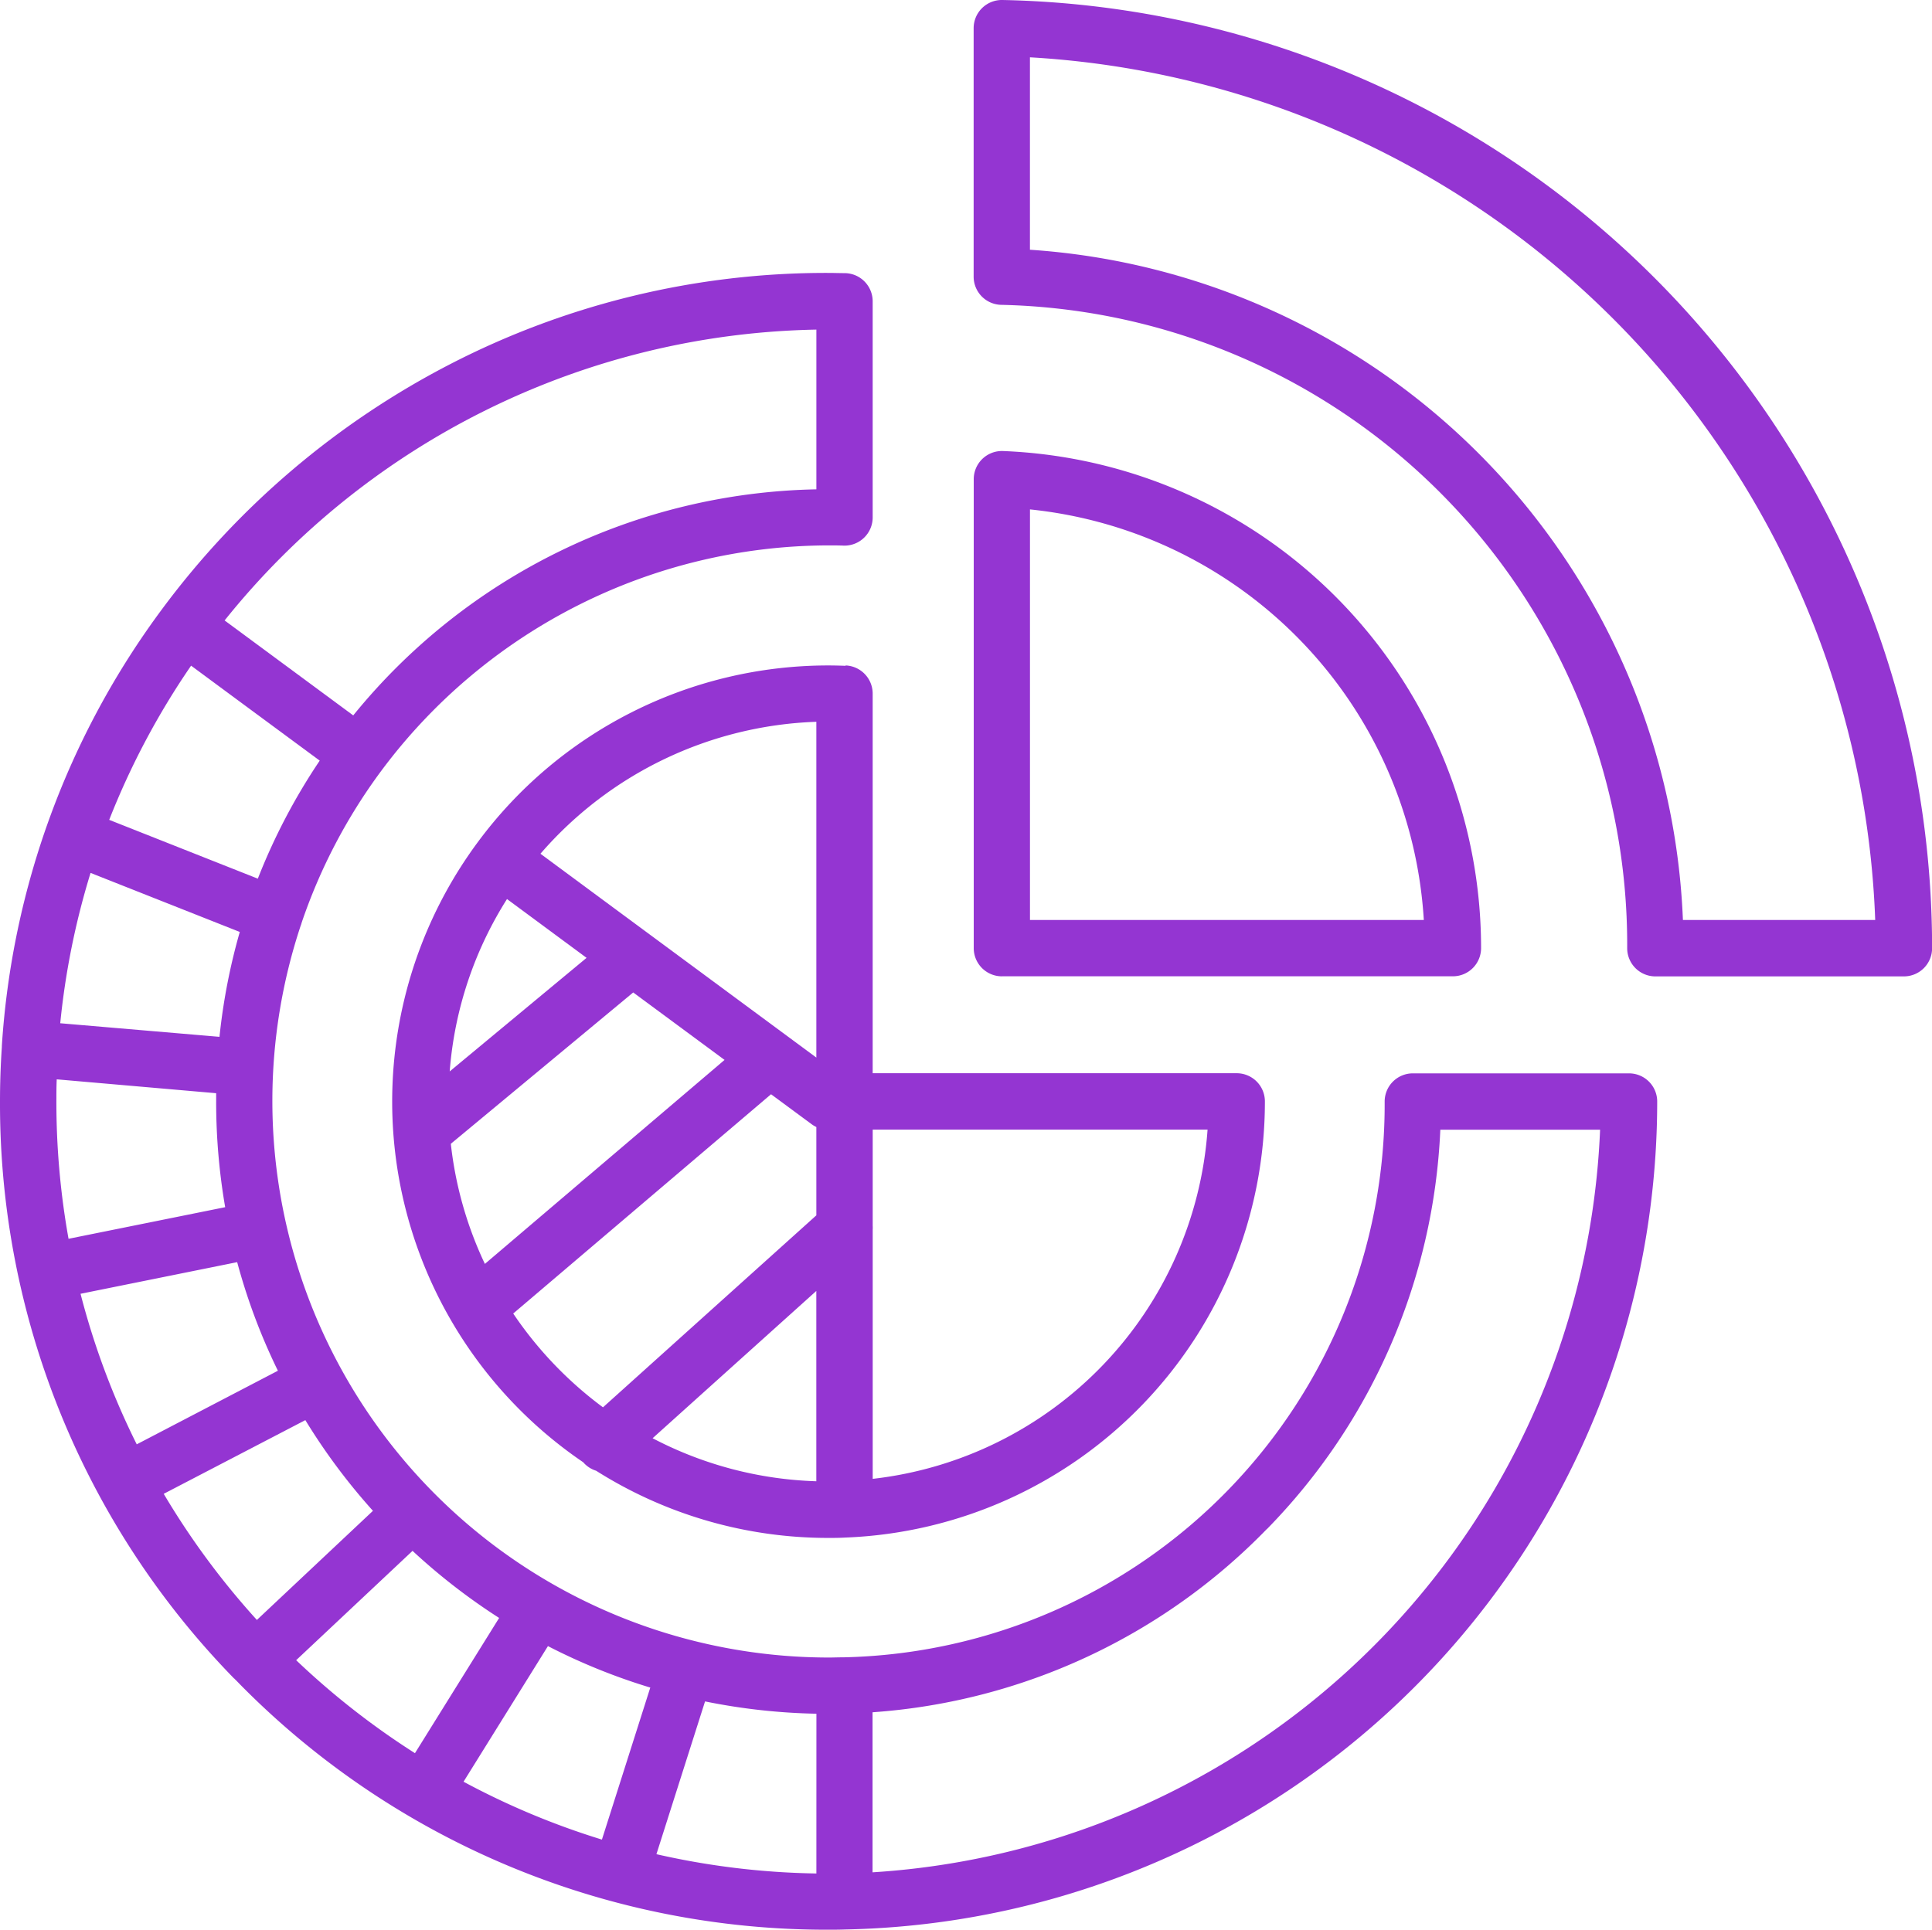 <svg xmlns="http://www.w3.org/2000/svg" xmlns:xlink="http://www.w3.org/1999/xlink" width="61.672" height="61.618" viewBox="0 0 61.672 61.618"><defs fill="#000000"><clipPath id="clip-path" fill="#000000"><rect id="Rectangle_19" data-name="Rectangle 19" width="61.672" height="61.618" fill="#9435d2"/></clipPath></defs><g id="Group_14" data-name="Group 14" clip-path="url(#clip-path)"><path id="Path_54" data-name="Path 54" d="M26.06,144.653v5.1a19.512,19.512,0,0,0-14.784,7.218L7.17,153.939a24.781,24.781,0,0,1,18.89-9.286M8.231,162.184l-4.745-1.878A24.533,24.533,0,0,1,6.1,155.383l1.532,1.132,2.574,1.9a19.45,19.45,0,0,0-1.975,3.767M26.06,193.947a24.609,24.609,0,0,1-5.106-.616l1.552-4.878a19.7,19.7,0,0,0,3.555.393Zm14.386-11A19.433,19.433,0,0,0,45.977,170.2h5.1a24.79,24.79,0,0,1-23.224,23.71V188.8a19.433,19.433,0,0,0,12.589-5.853M6.9,169.034c0,.089,0,.177,0,.266a19.781,19.781,0,0,0,.288,3.373l-5,1.009A24.705,24.705,0,0,1,1.8,169.3c0-.237,0-.473.011-.709ZM4.365,180.245a24.47,24.47,0,0,1-1.794-4.807l5-1.01a19.29,19.29,0,0,0,1.3,3.467Zm16.393,7.766-1.544,4.854a24.508,24.508,0,0,1-4.417-1.848l2.694-4.33a19.3,19.3,0,0,0,3.267,1.324m-4.825-2.223-2.687,4.318a24.814,24.814,0,0,1-3.792-2.969l3.715-3.491a19.66,19.66,0,0,0,2.764,2.142m-4.026-3.422L8.2,185.852a24.787,24.787,0,0,1-2.974-4.027l4.521-2.353a19.61,19.61,0,0,0,2.162,2.9M2.891,162l4.763,1.885a19.426,19.426,0,0,0-.648,3.349L1.923,166.8A24.482,24.482,0,0,1,2.891,162m4.587,25.721.018.021c.013.014.027.026.041.039.07.072.139.144.21.215a26.274,26.274,0,0,0,18.7,7.746c.177,0,.353,0,.529-.007A26.447,26.447,0,0,0,52.9,169.3a.9.9,0,0,0-.9-.9H45.1a.9.9,0,0,0-.9.9,17.653,17.653,0,0,1-17.265,17.745c-.173,0-.332.007-.487.007A17.772,17.772,0,0,1,9.593,163.7l.005-.013a.888.888,0,0,0,.032-.1,17.672,17.672,0,0,1,2.539-4.844h0a17.838,17.838,0,0,1,14.278-7.2c.155,0,.314,0,.487.007a.9.9,0,0,0,.923-.9v-6.9a.9.9,0,0,0-.881-.9c-.176,0-.352-.007-.529-.007a26.155,26.155,0,0,0-12.1,2.925,26.687,26.687,0,0,0-9.171,7.806A26.2,26.2,0,0,0,.059,167.525s0,.008,0,.011,0,.016,0,.024Q0,168.425,0,169.3a26.267,26.267,0,0,0,7.477,18.426" transform="translate(0 -134.129)" fill="#9435d2"/><path id="Path_55" data-name="Path 55" d="M531.633,29.374a22.35,22.35,0,0,0-20.844-21.4V1.83a28.642,28.642,0,0,1,26.982,27.544ZM509.909,0a.9.9,0,0,0-.917.9V8.833a.9.9,0,0,0,.875.9,20.435,20.435,0,0,1,19.987,20.542.9.9,0,0,0,.9.9h7.933a.9.9,0,0,0,.9-.9A30.28,30.28,0,0,0,509.909,0" transform="translate(-477.912 0)" fill="#9435d2"/><path id="Path_56" data-name="Path 56" d="M510.79,237.731a14.031,14.031,0,0,1,12.572,13.109H510.79Zm-.9,14.907h14.4a.9.9,0,0,0,.9-.9,15.883,15.883,0,0,0-15.261-15.871.9.9,0,0,0-.934.9v14.972a.9.9,0,0,0,.9.9" transform="translate(-477.912 -221.466)" fill="#9435d2"/><path id="Path_57" data-name="Path 57" d="M220.361,373.853v-7.964a.886.886,0,0,0,0-.115V362.7h10.689a12.083,12.083,0,0,1-10.689,11.151m-1.8-6v6.077a12.047,12.047,0,0,1-5.226-1.374Zm-9.674.72,8.229-7,1.3.96c.021.016.044.03.066.044l.022.012.048.026.01.006v2.818l-6.811,6.13a12.232,12.232,0,0,1-2.863-2.991m9.674-18.893V360.4l-6.778-5.008-2.029-1.5a12.2,12.2,0,0,1,8.807-4.213m-9.877,5.658,2.542,1.879-4.369,3.626a12,12,0,0,1,1.827-5.5m-1.791,7.811,5.822-4.832,2.916,2.154-7.651,6.513a12.036,12.036,0,0,1-1.087-3.835m12.6-15.261c-.2-.008-.38-.012-.546-.012a13.909,13.909,0,0,0-11.2,5.651h0a13.922,13.922,0,0,0,3.373,19.791l.011.013a.894.894,0,0,0,.4.257,13.845,13.845,0,0,0,7.419,2.145c.166,0,.344,0,.546-.012A13.928,13.928,0,0,0,232.88,361.8a.9.9,0,0,0-.9-.9h-11.62v-12.12a.9.9,0,0,0-.864-.9" transform="translate(-192.503 -326.633)" fill="#9435d2"/></g></svg>